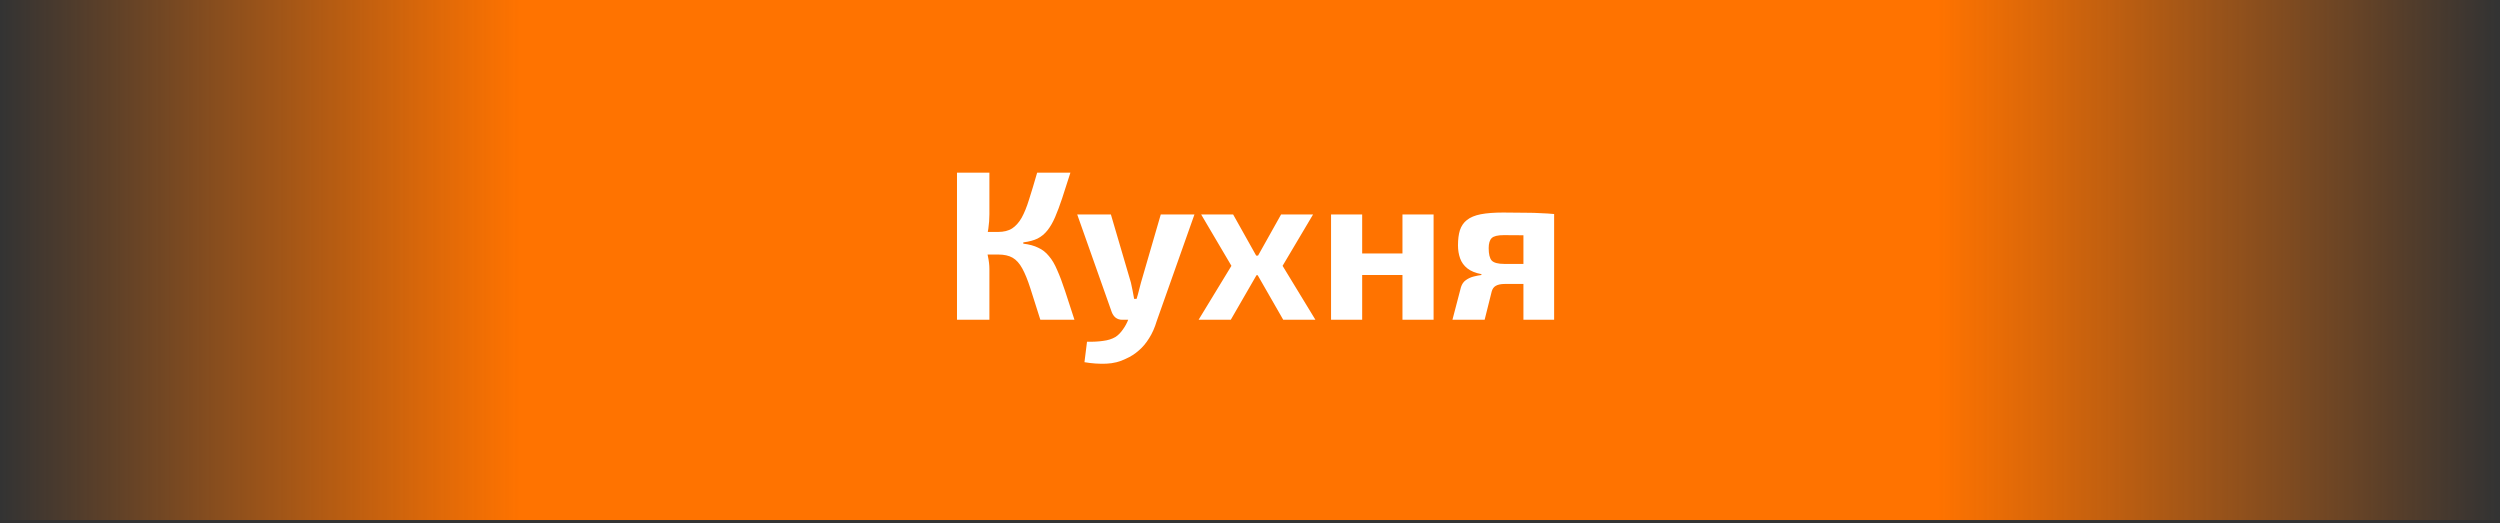 <?xml version="1.0" encoding="UTF-8"?> <svg xmlns="http://www.w3.org/2000/svg" width="258" height="54" viewBox="0 0 258 54" fill="none"><rect x="0" y="0" width="258" height="54" fill="#333333" stroke="none"/> <rect x="0.073" width="257.598" height="53.666" fill="url(#paint0_linear_1205_95)"></rect> <path d="M110.466 17.82C110.143 18.832 109.857 19.719 109.608 20.482C109.358 21.23 109.116 21.875 108.882 22.418C108.647 22.961 108.383 23.415 108.09 23.782C107.811 24.134 107.474 24.413 107.078 24.618C106.682 24.809 106.19 24.941 105.604 25.014V25.146C106.22 25.219 106.733 25.359 107.144 25.564C107.569 25.755 107.936 26.041 108.244 26.422C108.566 26.789 108.852 27.273 109.102 27.874C109.366 28.461 109.637 29.179 109.916 30.03C110.194 30.866 110.517 31.856 110.884 33H107.364C106.953 31.695 106.608 30.609 106.33 29.744C106.051 28.879 105.772 28.197 105.494 27.698C105.215 27.185 104.885 26.818 104.504 26.598C104.122 26.378 103.631 26.268 103.03 26.268L103.008 23.936C103.58 23.936 104.056 23.819 104.438 23.584C104.819 23.335 105.149 22.968 105.428 22.484C105.706 21.985 105.963 21.355 106.198 20.592C106.447 19.815 106.726 18.891 107.034 17.82H110.466ZM102.106 17.82V22.11C102.106 22.609 102.069 23.107 101.996 23.606C101.922 24.105 101.805 24.581 101.644 25.036C101.761 25.491 101.864 25.96 101.952 26.444C102.054 26.913 102.106 27.353 102.106 27.764V33H98.762V17.82H102.106ZM103.976 23.936V26.268H101.248V23.936H103.976ZM123.268 22.132L119.374 33.132C119.169 33.821 118.905 34.415 118.582 34.914C118.274 35.413 117.922 35.831 117.526 36.168C117.13 36.52 116.683 36.806 116.184 37.026C115.568 37.334 114.893 37.503 114.16 37.532C113.427 37.561 112.679 37.51 111.916 37.378L112.18 35.266C112.811 35.281 113.368 35.251 113.852 35.178C114.336 35.119 114.754 34.987 115.106 34.782C115.385 34.606 115.641 34.349 115.876 34.012C116.111 33.689 116.301 33.337 116.448 32.956L117.042 31.548C117.189 31.211 117.321 30.815 117.438 30.36C117.555 29.905 117.658 29.509 117.746 29.172L119.792 22.132H123.268ZM114.644 22.132L116.712 29.172C116.771 29.451 116.829 29.729 116.888 30.008C116.947 30.287 116.998 30.565 117.042 30.844H117.636L116.602 33H115.81C115.546 33 115.319 32.927 115.128 32.78C114.952 32.633 114.82 32.443 114.732 32.208L111.168 22.132H114.644ZM135.509 22.132L132.363 27.434L135.751 33H132.429L129.239 27.434L132.209 22.132H135.509ZM127.259 22.132L130.229 27.434L127.017 33H123.695L127.083 27.434L123.959 22.132H127.259ZM131.461 26.378V28.402H128.029V26.378H131.461ZM140.576 22.132V33H137.364V22.132H140.576ZM144.932 26.158V28.38H140.444V26.158H144.932ZM147.946 22.132V33H144.734V22.132H147.946ZM155.128 21.934C156.067 21.934 156.837 21.941 157.438 21.956C158.04 21.956 158.568 21.971 159.022 22C159.477 22.015 159.932 22.044 160.386 22.088L160.1 24.354C159.968 24.325 159.47 24.303 158.604 24.288C157.739 24.273 156.602 24.266 155.194 24.266C154.564 24.266 154.146 24.369 153.94 24.574C153.735 24.779 153.632 25.124 153.632 25.608C153.632 26.224 153.735 26.649 153.94 26.884C154.16 27.119 154.593 27.236 155.238 27.236H160.122L160.188 29.26C159.954 29.26 159.646 29.267 159.264 29.282C158.883 29.297 158.377 29.304 157.746 29.304C157.116 29.304 156.302 29.304 155.304 29.304C154.894 29.304 154.578 29.37 154.358 29.502C154.153 29.619 154.014 29.817 153.94 30.096L153.214 33H149.892L150.772 29.634C150.875 29.311 151.044 29.069 151.278 28.908C151.528 28.732 151.799 28.607 152.092 28.534C152.386 28.461 152.65 28.409 152.884 28.38V28.292C152.268 28.175 151.784 27.977 151.432 27.698C151.08 27.419 150.831 27.075 150.684 26.664C150.538 26.253 150.464 25.806 150.464 25.322C150.464 24.706 150.53 24.185 150.662 23.76C150.809 23.32 151.051 22.968 151.388 22.704C151.74 22.425 152.217 22.227 152.818 22.11C153.434 21.993 154.204 21.934 155.128 21.934ZM160.386 22.088V33H157.218V22.088H160.386Z" fill="white"></path> <defs> <linearGradient id="paint0_linear_1205_95" x1="0.073" y1="27.43" x2="257.672" y2="27.43" gradientUnits="userSpaceOnUse"> <stop stop-color="#FF7300" stop-opacity="0"></stop> <stop offset="0.208" stop-color="#FF7300"></stop> <stop offset="0.776" stop-color="#FF7300"></stop> <stop offset="1" stop-color="#FF7300" stop-opacity="0"></stop> </linearGradient> </defs> </svg> 